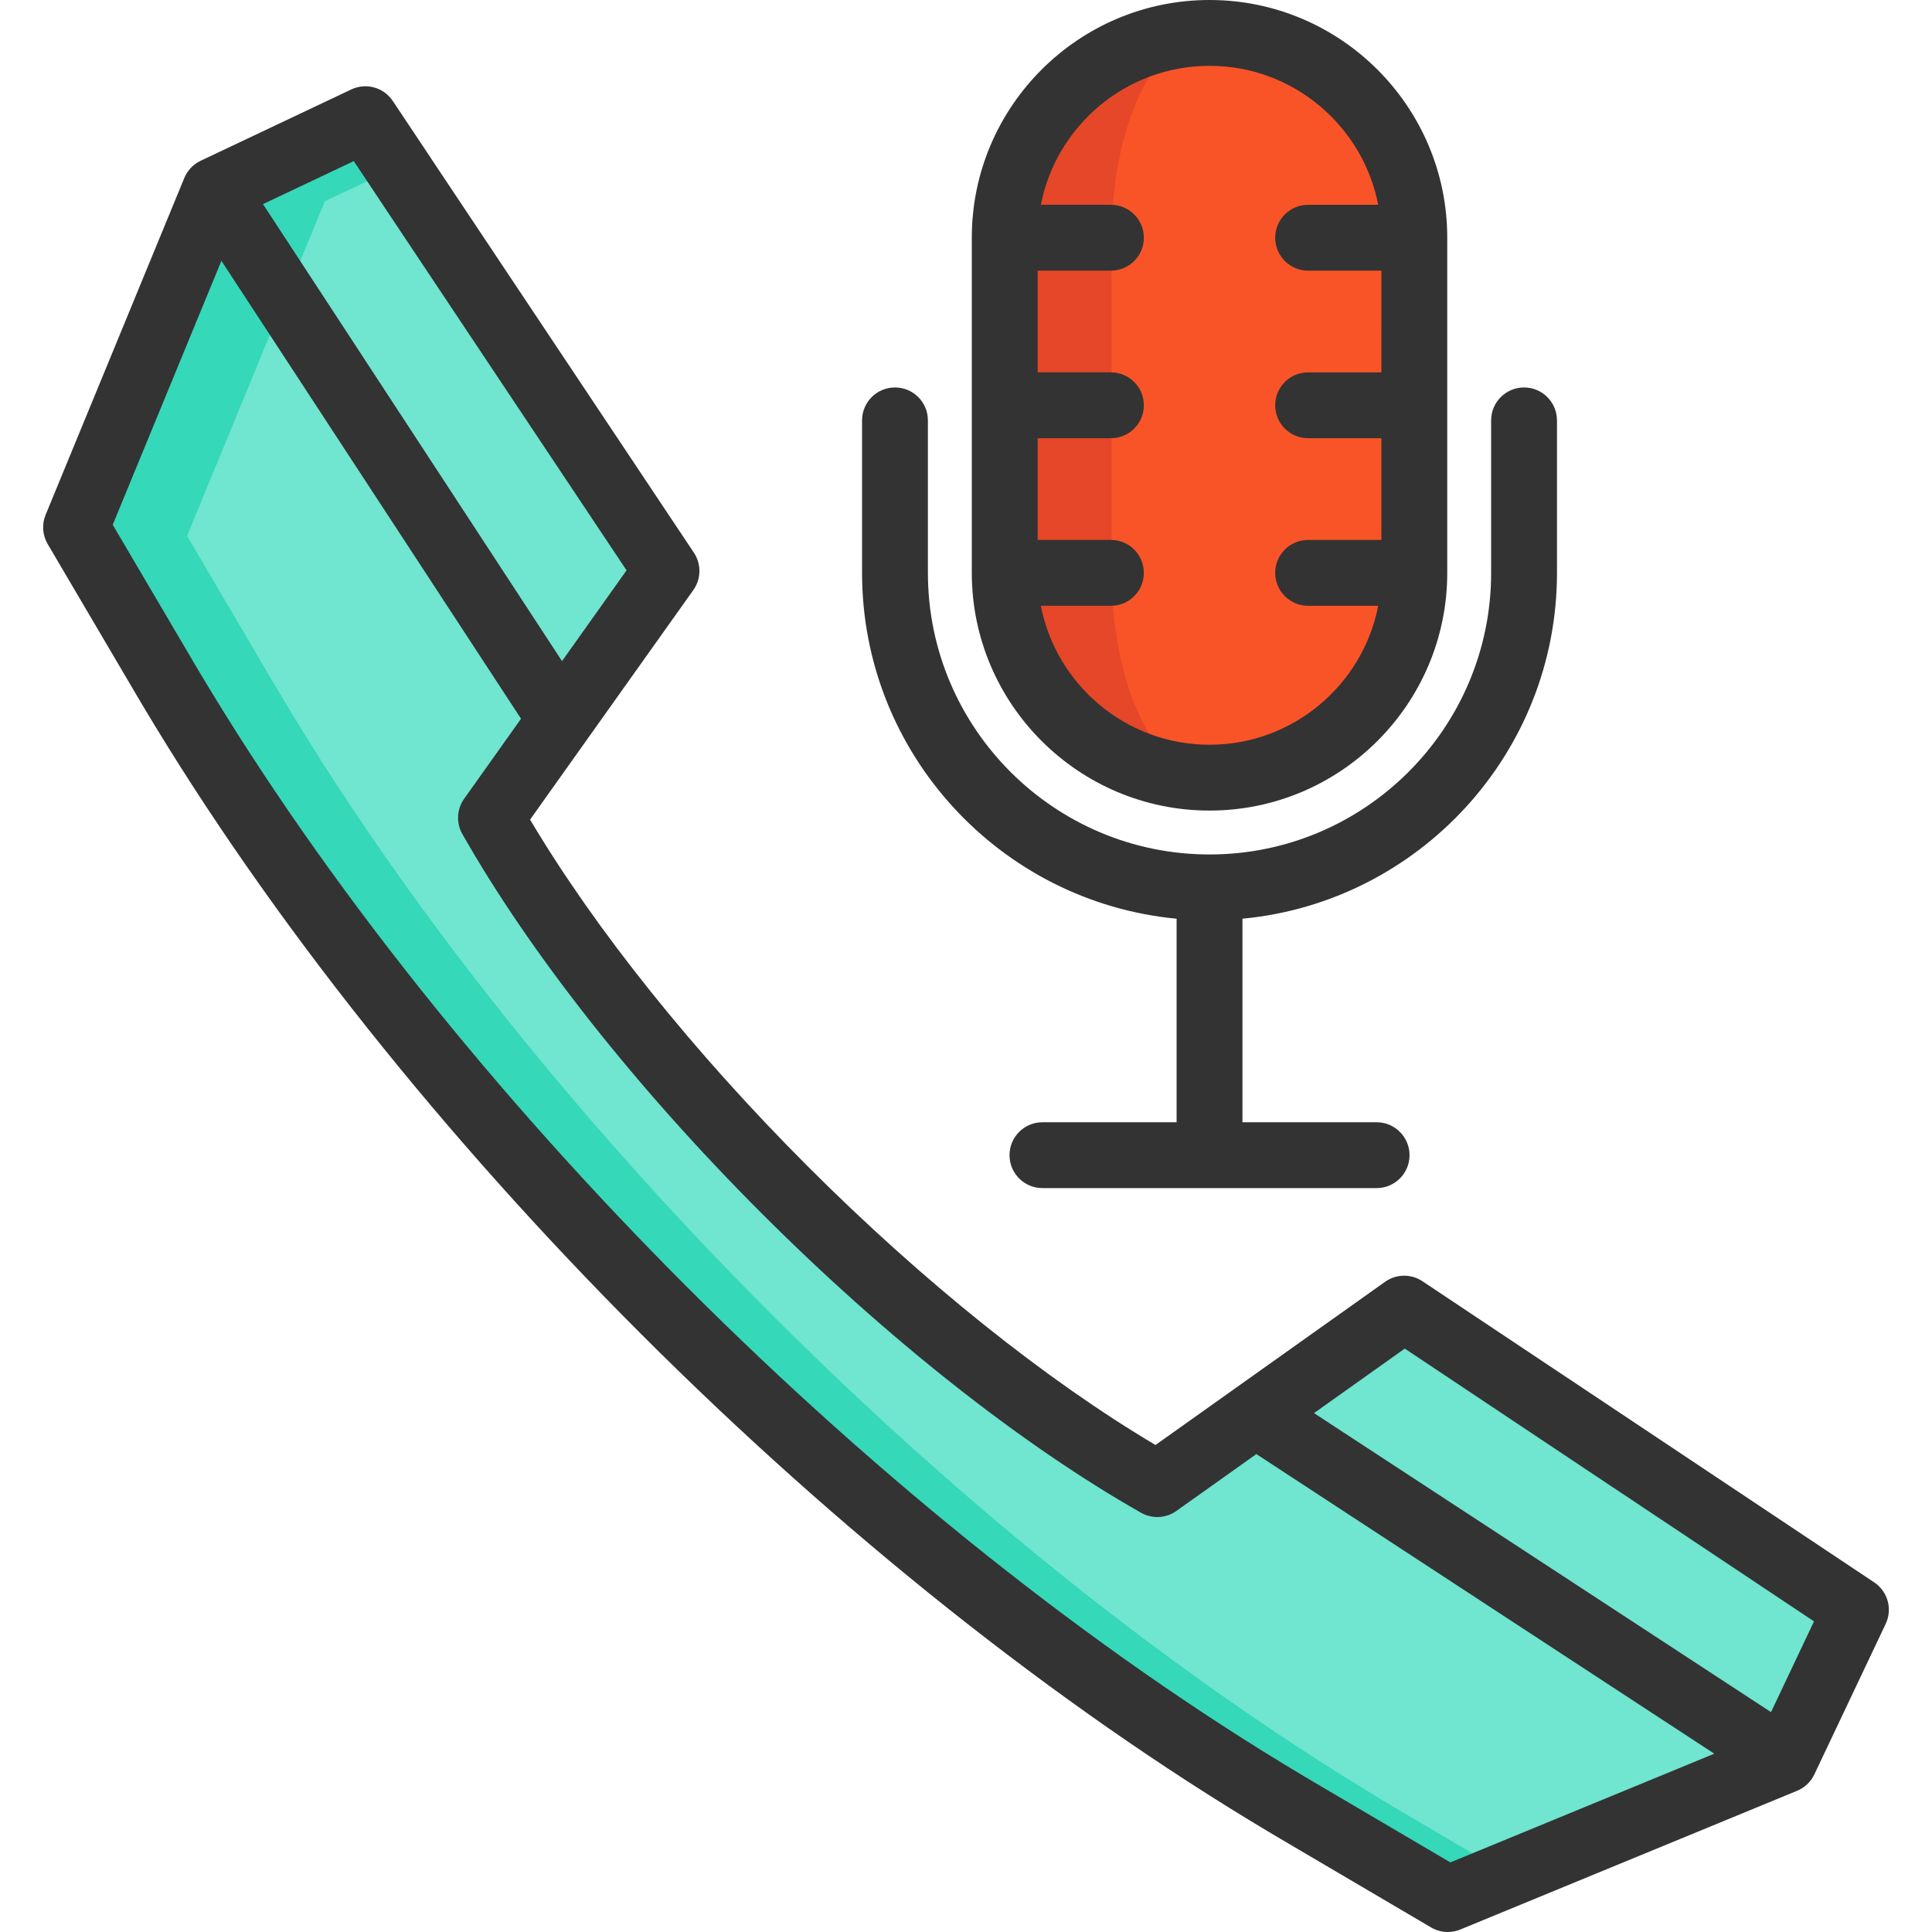 <?xml version="1.0" encoding="iso-8859-1"?>
<!-- Uploaded to: SVG Repo, www.svgrepo.com, Generator: SVG Repo Mixer Tools -->
<svg height="800px" width="800px" version="1.1" id="Layer_1" xmlns="http://www.w3.org/2000/svg" xmlns:xlink="http://www.w3.org/1999/xlink" 
	 viewBox="0 0 512 512" xml:space="preserve">
<path style="fill:#F95428;" d="M320.536,206.085L320.536,206.085c-29.975,0-54.275-24.3-54.275-54.273V62.999
	c0-29.975,24.299-54.273,54.273-54.273l0,0c29.975,0,54.273,24.3,54.273,54.273v88.812
	C374.81,181.785,350.511,206.085,320.536,206.085z"/>
<path style="fill:#E54728;" d="M320.717,8.725c-14.429,0-26.126,24.3-26.126,54.273v88.812c0,29.927,11.661,54.194,26.058,54.27
	c-26.972-0.03-49.334-19.736-53.495-45.541c-0.465-2.838-0.71-5.758-0.71-8.725V62.999c0-2.966,0.244-5.886,0.71-8.725
	c1.85-11.493,7.317-21.776,15.192-29.652c9.818-9.83,23.382-15.902,38.365-15.902L320.717,8.725z"/>
<path style="fill:#70E5CF;" d="M475.331,416.795l-104.236-69.49l-38.943,27.666l-26.275,18.695
	c-8.282-4.698-16.778-10.074-25.36-16.014c-14.822-10.25-29.922-22.152-44.707-35.146c-9.61-8.42-19.095-17.316-28.28-26.5
	c-31.5-31.5-59.555-66.446-77.66-98.346l18.669-26.275l27.69-38.943L106.74,48.204l0.013-0.013L96.679,33.104L56.897,51.949l0,0
	l-36.637,88.974l23.306,39.62c0.651,1.103,1.303,2.193,1.967,3.308c0.852,1.428,1.717,2.87,2.594,4.298
	c41.323,68.125,100.426,137.277,165.556,195.766c14.334,12.868,28.956,25.222,43.741,36.938
	c27.115,21.463,54.793,40.773,82.258,57.149c1.103,0.664,2.206,1.328,3.308,1.967l39.62,23.305l88.975-36.637l18.845-39.783
	L475.331,416.795z"/>
<path style="fill:#35D8B9;" d="M371.321,480.04c-1.099-0.637-2.199-1.299-3.298-1.961c-1.998-1.186-3.998-2.436-6.009-3.66
	c-12.704-7.758-25.434-16.139-38.125-25.046c-12.691-8.907-25.345-18.363-37.875-28.269c-14.741-11.68-29.318-23.997-43.609-36.826
	c-64.933-58.312-123.857-127.255-165.054-195.172c-0.875-1.424-1.737-2.86-2.586-4.284c-0.662-1.112-1.312-2.199-1.961-3.298
	l-23.235-39.499l32.204-78.211l4.323-10.494l8.544-4.047l10.497-4.973l-6.522-9.768l-31.117,14.74l-8.544,4.047l-4.323,10.494
	l-32.204,78.211l23.235,39.499c0.649,1.099,1.299,2.186,1.961,3.298c0.849,1.424,1.711,2.86,2.586,4.284
	c41.198,67.917,100.121,136.86,165.054,195.172c14.291,12.829,28.869,25.146,43.609,36.826c12.53,9.906,25.184,19.363,37.875,28.269
	c12.691,8.906,25.421,17.289,38.125,25.046c2.011,1.224,4.01,2.473,6.009,3.66c1.099,0.662,2.199,1.324,3.298,1.961l39.499,23.235
	l15.967-6.575L371.321,480.04z"/>
<g>
	<path style="fill:#333333;" d="M237.18,102.679c-4.819,0-8.725,3.906-8.725,8.725v40.407c0,47.83,36.662,87.245,83.356,91.655
		v53.943h-35.554c-4.819,0-8.725,3.906-8.725,8.725c0,4.818,3.905,8.725,8.725,8.725h88.558c4.819,0,8.725-3.906,8.725-8.725
		c0-4.818-3.905-8.725-8.725-8.725h-35.554v-53.943c46.694-4.411,83.354-43.826,83.354-91.655v-40.407
		c0-4.818-3.905-8.725-8.725-8.725s-8.725,3.906-8.725,8.725v40.407c0,41.152-33.479,74.631-74.631,74.631
		s-74.631-33.479-74.631-74.631v-40.407C245.905,106.585,241.999,102.679,237.18,102.679z"/>
	<path style="fill:#333333;" d="M320.536,214.809c34.738,0,62.998-28.26,62.998-62.998V62.999C383.536,28.26,355.274,0,320.535,0
		s-62.998,28.26-62.998,62.999v88.812C257.537,186.549,285.799,214.809,320.536,214.809z M294.41,143.087h-19.424v-26.958h19.424
		c4.819,0,8.725-3.906,8.725-8.725c0-4.818-3.905-8.725-8.725-8.725h-19.424V71.724h19.424c4.819,0,8.725-3.906,8.725-8.725
		s-3.905-8.725-8.725-8.725h-18.577c4.083-20.956,22.571-36.826,44.703-36.826s40.619,15.869,44.702,36.826h-18.577
		c-4.819,0-8.725,3.906-8.725,8.725s3.905,8.725,8.725,8.725h19.424V98.68h-19.424c-4.819,0-8.725,3.906-8.725,8.725
		c0,4.818,3.905,8.725,8.725,8.725h19.424v26.958h-19.424c-4.819,0-8.725,3.906-8.725,8.725c0,4.818,3.905,8.725,8.725,8.725h18.577
		c-4.083,20.955-22.57,36.824-44.702,36.824h-0.001c-22.132,0-40.619-15.869-44.702-36.824h18.577c4.819,0,8.725-3.906,8.725-8.725
		C303.135,146.993,299.23,143.087,294.41,143.087z"/>
	<path style="fill:#333333;" d="M496.681,419.342L376.96,339.538c-3.008-2.007-6.942-1.947-9.894,0.147l-60.852,43.254
		c-29.082-17.256-61.551-43.247-92.019-73.715c-30.46-30.46-56.451-62.93-73.715-92.019l43.262-60.839
		c2.097-2.949,2.157-6.885,0.149-9.896L114.443,42.299c-0.083-0.142-0.171-0.283-0.264-0.421l-10.096-15.133
		c-2.402-3.6-7.077-4.896-10.992-3.043L53.176,42.605c-1.962,0.928-3.507,2.556-4.334,4.564l-36.755,89.266
		c-1.04,2.525-0.836,5.392,0.549,7.746l23.36,39.705c0.661,1.138,1.333,2.264,2.015,3.4
		c67.652,113.452,184.674,230.473,298.105,298.113c1.14,0.684,2.282,1.368,3.39,2.012l39.747,23.384
		c1.359,0.799,2.887,1.205,4.424,1.205c1.126,0,2.254-0.218,3.322-0.657l89.256-36.764c2.007-0.826,3.632-2.371,4.561-4.331
		l18.911-39.908C501.583,426.425,500.286,421.744,496.681,419.342z M93.751,42.698l5.642,8.457c0.083,0.141,0.17,0.279,0.262,0.416
		l66.387,99.58l-17.102,24.053L69.694,54.09L93.751,42.698z M384.364,493.556l-36.04-21.204c-1.076-0.627-2.152-1.273-3.249-1.93
		c-111.15-66.28-225.795-180.926-292.076-292.076c-0.003-0.006-0.007-0.013-0.012-0.019c-0.643-1.073-1.278-2.136-1.926-3.251
		l-21.185-36.009l28.8-69.947l79.404,121.356l-15.072,21.197c-1.964,2.763-2.151,6.413-0.477,9.361
		c17.938,31.607,46.111,67.309,79.328,100.529c33.228,33.226,68.931,61.401,100.531,79.33c2.948,1.674,6.599,1.487,9.362-0.478
		l21.197-15.068l121.357,79.402L384.364,493.556z M469.335,453.731l-121.113-79.242l24.056-17.1l108.452,72.293L469.335,453.731z"/>
</g>
</svg>